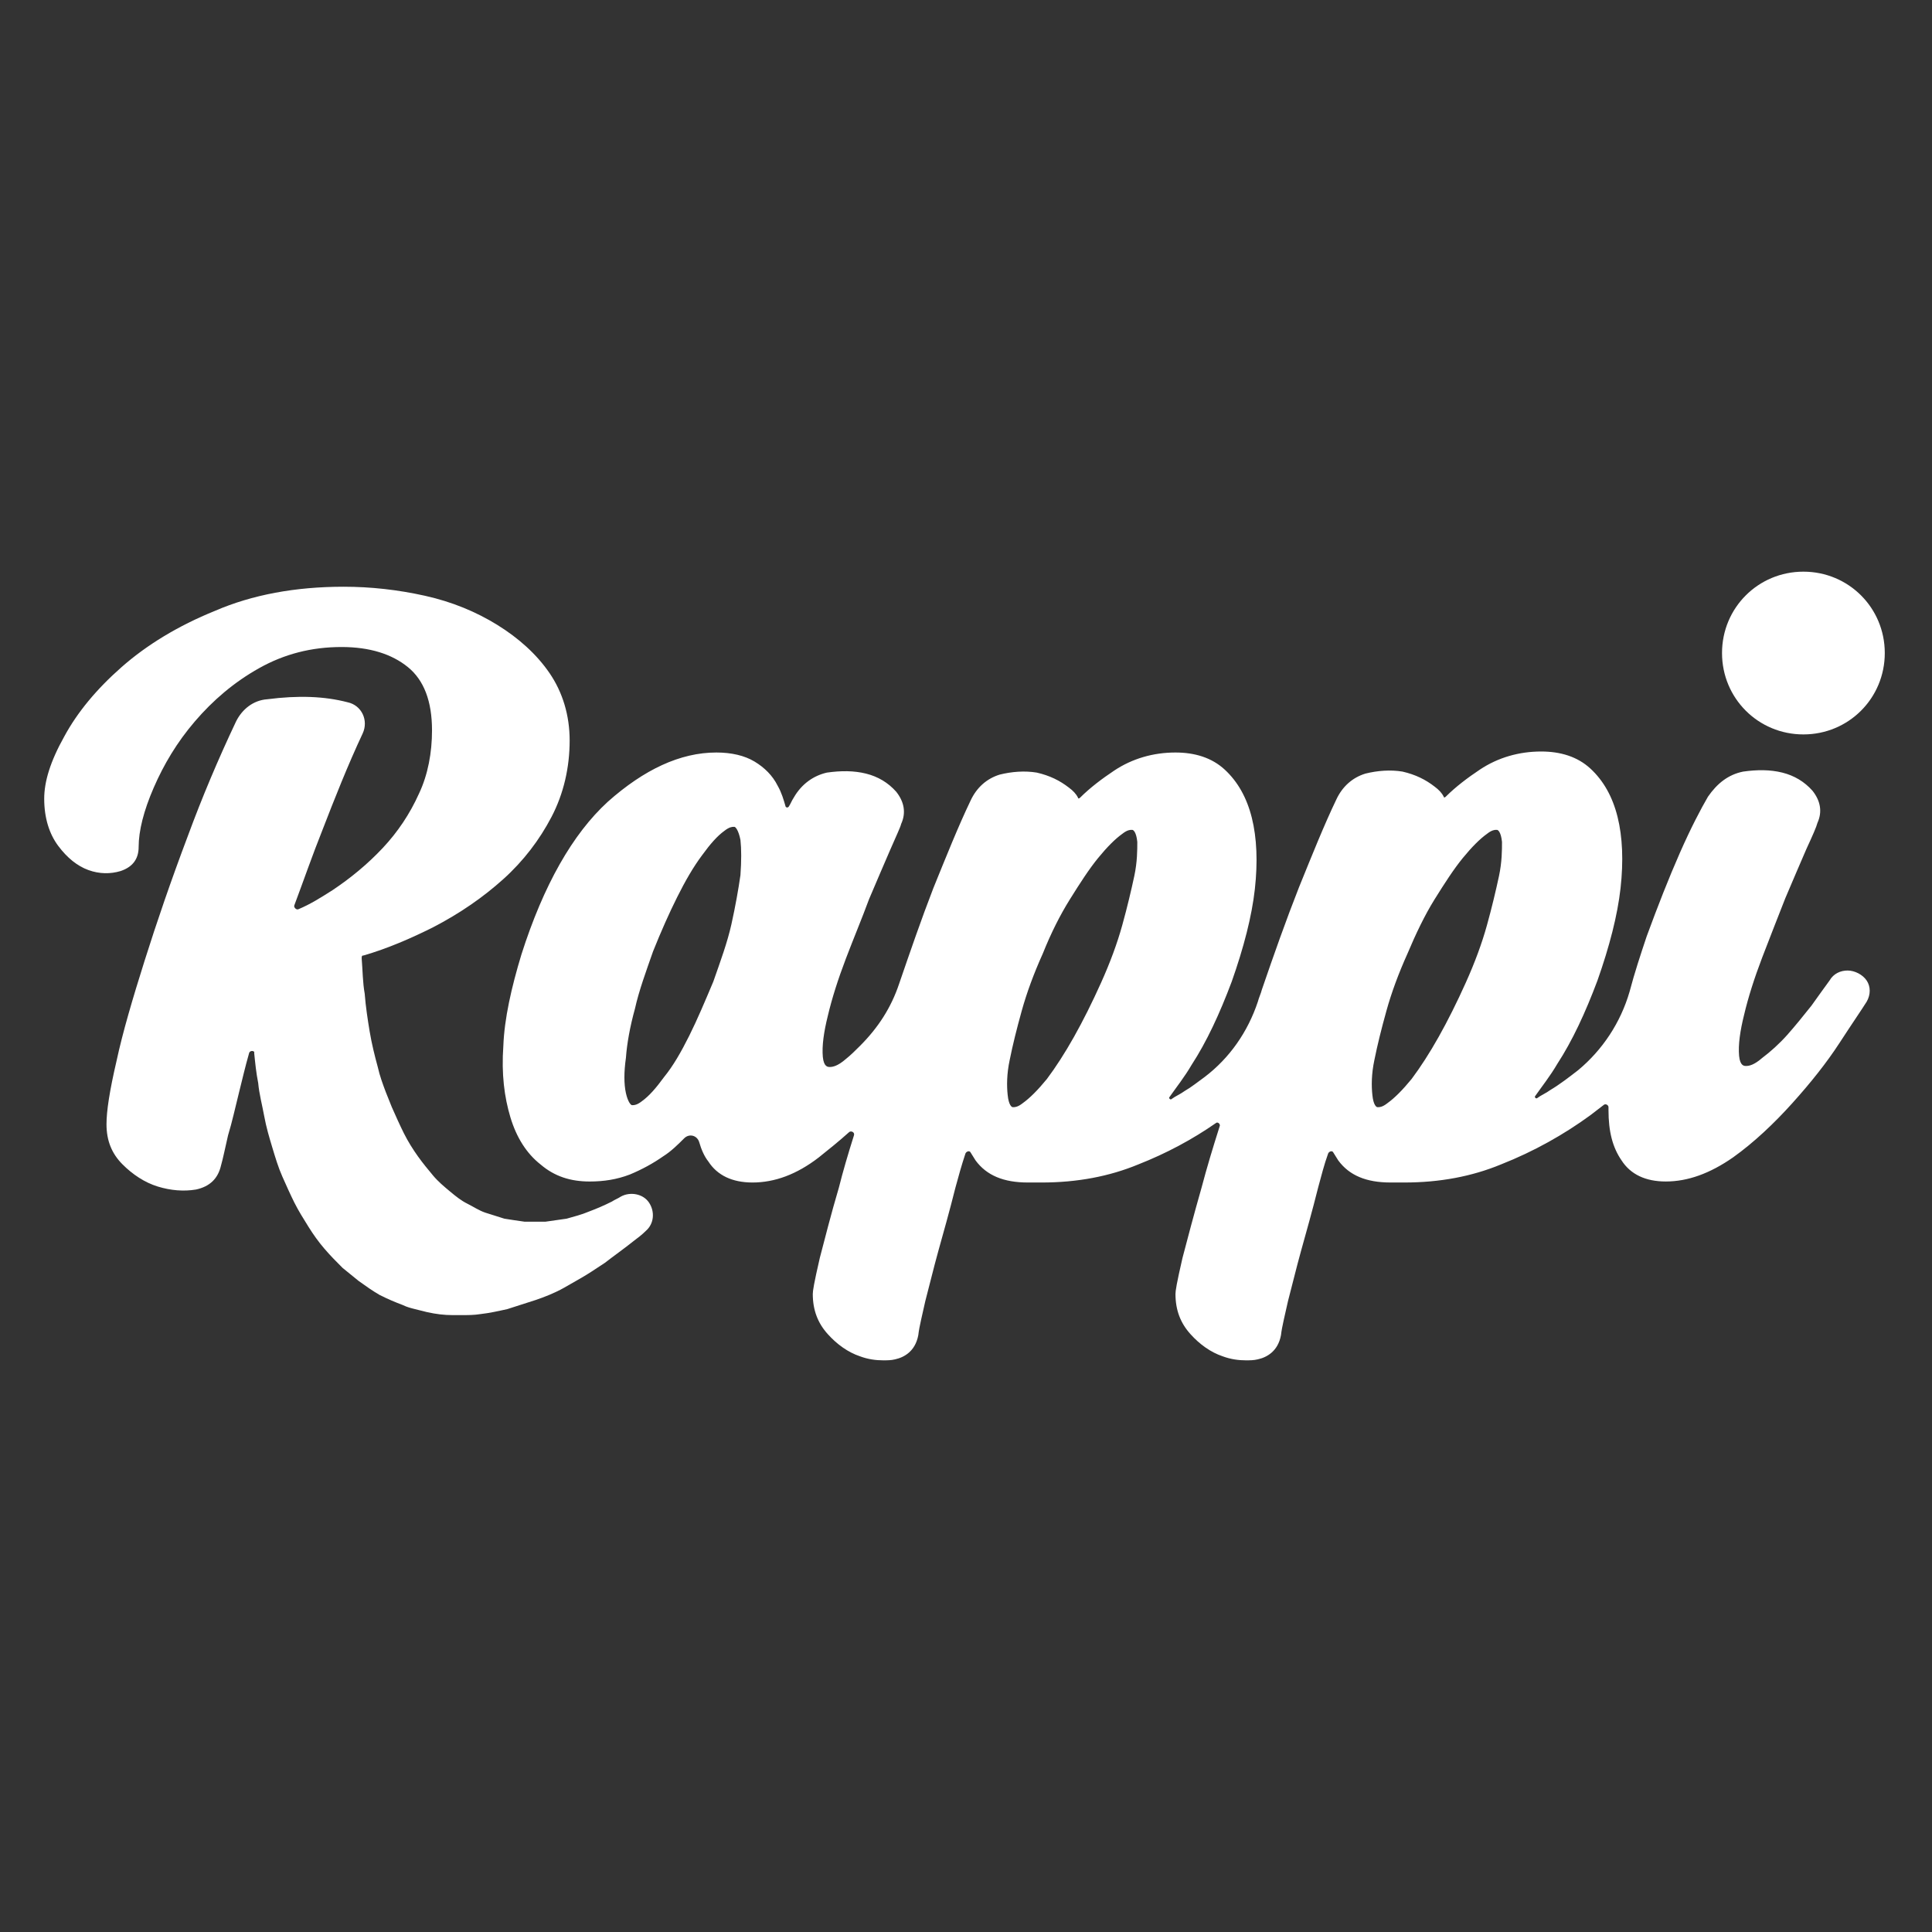 <?xml version="1.0" encoding="utf-8"?>
<!-- Generator: Adobe Illustrator 25.0.0, SVG Export Plug-In . SVG Version: 6.00 Build 0)  -->
<svg version="1.1" id="Layer_1" xmlns="http://www.w3.org/2000/svg" xmlns:xlink="http://www.w3.org/1999/xlink" x="0px" y="0px"
	 viewBox="0 0 192.3 192.3" style="enable-background:new 0 0 192.3 192.3;" xml:space="preserve">
<rect x="0" y="0" width="192.3" height="192.3" fill="#333333" stroke="none"/>
<style type="text/css">
	.st0{fill:#FFFFFF;}
</style>
<g>
	<g>
		<path class="st0" d="M24.8,104.8c-0.4,1.4-0.7,2.7-1,3.9c-0.4,1.6-0.7,3-1.1,4.3c-0.3,1.3-0.5,2.3-0.7,3c-0.3,1.3-1.1,2.1-2.5,2.4
			c-1.2,0.2-2.5,0.1-3.8-0.3c-1.3-0.4-2.5-1.2-3.5-2.2c-1.1-1.1-1.6-2.4-1.6-4c0-1.3,0.3-3.3,1-6.3c0.6-2.8,1.6-6.2,2.8-10
			c1.2-3.8,2.6-7.9,4.3-12.4c1.4-3.8,3-7.6,4.8-11.4c0.6-1.2,1.7-2.1,3.1-2.2c3.1-0.4,5.7-0.3,8,0.3c1.4,0.3,2.1,1.8,1.5,3.1
			c-1.5,3.2-2.8,6.5-4,9.6c-1,2.5-1.9,5.1-2.8,7.5c-0.1,0.2,0.2,0.5,0.4,0.4c1.2-0.5,2.3-1.2,3.4-1.9c1.8-1.2,3.5-2.6,5-4.2
			c1.5-1.6,2.7-3.4,3.6-5.4c0.9-1.9,1.3-4.1,1.3-6.3c0-2.9-0.8-5-2.4-6.3c-1.6-1.3-3.8-2-6.6-2c-3,0-5.7,0.7-8.2,2.1
			c-2.5,1.4-4.6,3.2-6.4,5.3c-1.8,2.1-3.1,4.3-4.1,6.6c-1,2.3-1.5,4.3-1.5,5.9c0,1.2-0.6,2-1.8,2.4c-1,0.3-2.1,0.3-3.2-0.1
			c-1.1-0.4-2.1-1.2-3-2.4c-0.9-1.2-1.4-2.8-1.4-4.7c0-1.7,0.6-3.7,2-6.2c1.3-2.4,3.2-4.7,5.7-6.9c2.5-2.2,5.6-4.1,9.3-5.6
			c3.7-1.6,8-2.4,12.8-2.4c2.7,0,5.4,0.3,8.1,0.9c2.7,0.6,5.1,1.6,7.2,2.9c2.1,1.3,3.9,2.9,5.2,4.8c1.3,1.9,2,4.2,2,6.7
			c0,2.7-0.6,5.3-1.8,7.6c-1.2,2.3-2.8,4.4-4.8,6.2c-2,1.8-4.3,3.4-7,4.8c-2.2,1.1-4.5,2.1-6.9,2.8c-0.2,0-0.2,0.1-0.2,0.3
			c0.1,1.2,0.1,2.4,0.3,3.5c0.1,1.3,0.3,2.6,0.5,3.8c0.2,1.2,0.5,2.4,0.8,3.5c0.2,0.9,0.5,1.7,0.8,2.5c0.2,0.5,0.4,1,0.6,1.5
			c0.4,0.9,0.8,1.8,1.2,2.6c0.4,0.8,0.9,1.6,1.4,2.3c0.5,0.7,1,1.3,1.5,1.9c0.5,0.6,1.1,1.1,1.7,1.6c0.6,0.5,1.1,0.9,1.7,1.2
			c0.6,0.3,1.2,0.7,1.8,0.9c0.6,0.2,1.3,0.4,1.9,0.6c0.6,0.1,1.3,0.2,2,0.3c0.7,0,1.4,0,2.1,0c0.7-0.1,1.4-0.2,2.1-0.3
			c0.7-0.2,1.5-0.4,2.2-0.7c0.8-0.3,1.5-0.6,2.3-1c0.3-0.2,0.6-0.3,0.9-0.5c0.9-0.5,2.2-0.3,2.8,0.6c0.6,0.9,0.5,2.1-0.3,2.8
			c-0.4,0.4-0.8,0.7-1.2,1c-1,0.8-2,1.5-2.9,2.2c-0.9,0.6-1.8,1.2-2.7,1.7c-0.5,0.3-0.9,0.5-1.4,0.8c-0.9,0.5-1.9,0.9-2.8,1.2
			c-0.9,0.3-1.9,0.6-2.8,0.9c-0.9,0.2-1.8,0.4-2.7,0.5c-0.6,0.1-1.3,0.1-1.9,0.1c-0.3,0-0.5,0-0.8,0c-0.9,0-1.7-0.1-2.6-0.3
			c-0.4-0.1-0.8-0.2-1.2-0.3c-0.4-0.1-0.8-0.2-1.2-0.4c-0.8-0.3-1.5-0.6-2.3-1c-0.7-0.4-1.4-0.9-2.1-1.4c-0.5-0.4-1.1-0.9-1.6-1.3
			c-0.6-0.6-1.2-1.2-1.8-1.9c-0.6-0.7-1.1-1.4-1.6-2.2c-0.5-0.8-1-1.6-1.4-2.4c-0.4-0.8-0.8-1.7-1.2-2.6c-0.4-0.9-0.7-1.9-1-2.9
			c-0.3-1-0.6-2-0.8-3.1c-0.2-1.1-0.5-2.2-0.6-3.3c-0.2-1-0.3-2-0.4-3C25.4,104.6,24.9,104.5,24.8,104.8z"/>
		<path class="st0" d="M187.6,65c0,4.5-3.6,8.1-8.1,8.1c-4.5,0-8.1-3.6-8.1-8.1c0-4.5,3.6-8.1,8.1-8.1C184,56.9,187.6,60.5,187.6,65
			z"/>
		<path class="st0" d="M185.8,97.6c-0.4-0.6-1.2-1-1.9-1c-0.7,0-1.4,0.3-1.8,1c-0.5,0.7-1.1,1.5-1.8,2.5c-0.8,1-1.6,2-2.4,2.9
			c-0.8,0.9-1.7,1.7-2.5,2.3c-0.8,0.7-1.3,0.8-1.6,0.8c-0.2,0-0.6,0-0.7-1c-0.1-1.1,0.1-2.5,0.5-4.1c0.4-1.7,1-3.6,1.8-5.7
			c0.8-2.1,1.6-4.1,2.3-5.9c0.8-1.9,1.5-3.5,2.1-4.9c0.6-1.3,1-2.2,1.1-2.6c0.5-1.1,0.3-2.2-0.5-3.2c-0.8-0.9-1.8-1.5-3-1.8
			c-1.2-0.3-2.5-0.3-3.9-0.1c-1.5,0.3-2.6,1.2-3.5,2.5c-0.7,1.2-1.7,3.1-2.8,5.6c-1.1,2.5-2.2,5.3-3.3,8.3c-0.6,1.8-1.2,3.6-1.7,5.5
			c-0.9,3.1-2.7,5.8-5.1,7.8c-0.9,0.7-1.8,1.4-2.8,2c-0.4,0.3-0.9,0.5-1.3,0.8c-0.1,0.1-0.3-0.1-0.2-0.2c0.7-1,1.5-2,2.2-3.2
			c1.5-2.3,2.8-5.1,4-8.3c1.2-3.4,2-6.5,2.3-9.2c0.3-2.7,0.2-5.1-0.3-7.1c-0.5-2-1.4-3.6-2.7-4.8c-1.3-1.2-3-1.7-4.9-1.7
			c-2.2,0-4.3,0.6-6.1,1.8c-1.2,0.8-2.4,1.7-3.4,2.7c-0.1,0.1-0.2,0.1-0.2,0c-0.2-0.4-0.5-0.7-0.9-1c-0.9-0.7-1.9-1.2-3.2-1.5
			c-1.2-0.2-2.5-0.1-3.7,0.2c-1.3,0.4-2.3,1.3-2.9,2.6c-1.2,2.5-2.4,5.5-3.7,8.7c-1.3,3.3-2.5,6.7-3.7,10.2
			c-0.1,0.4-0.3,0.8-0.4,1.2c-1,3-2.8,5.6-5.3,7.5c-0.7,0.5-1.3,1-2,1.4c-0.4,0.3-0.9,0.5-1.3,0.8c-0.1,0.1-0.3-0.1-0.2-0.2
			c0.7-1,1.5-2,2.2-3.2c1.5-2.3,2.8-5.1,4-8.3c1.2-3.4,2-6.5,2.3-9.2c0.3-2.7,0.2-5.1-0.3-7.1c-0.5-2-1.4-3.6-2.7-4.8
			c-1.3-1.2-3-1.7-4.9-1.7c-2.2,0-4.3,0.6-6.1,1.8c-1.2,0.8-2.4,1.7-3.4,2.7c-0.1,0.1-0.2,0.1-0.2,0c-0.2-0.4-0.5-0.7-0.9-1
			c-0.9-0.7-1.9-1.2-3.2-1.5c-1.2-0.2-2.5-0.1-3.7,0.2c-1.3,0.4-2.3,1.3-2.9,2.6c-1.2,2.5-2.4,5.5-3.7,8.7c-1.2,3.1-2.3,6.3-3.4,9.5
			c-0.8,2.4-2.1,4.4-3.9,6.2c-0.5,0.5-0.9,0.9-1.4,1.3c-0.8,0.7-1.3,0.8-1.6,0.8c-0.2,0-0.6,0-0.7-1c-0.1-1.1,0.1-2.5,0.5-4.1
			c0.4-1.7,1-3.6,1.8-5.7c0.8-2.1,1.6-4,2.3-5.9c0.8-1.9,1.5-3.5,2.1-4.9c0.6-1.4,1-2.2,1.1-2.6c0.5-1.1,0.3-2.2-0.5-3.2
			c-0.8-0.9-1.8-1.5-3-1.8c-1.2-0.3-2.5-0.3-3.9-0.1C81,77.2,79.8,78,79,79.4c-0.2,0.3-0.3,0.6-0.5,0.9c-0.1,0.1-0.2,0.1-0.3,0
			c-0.2-0.7-0.4-1.4-0.8-2.1c-0.5-1-1.3-1.8-2.3-2.4c-1-0.6-2.3-0.9-3.8-0.9c-3.6,0-7.2,1.7-10.8,4.9C57,83,54.1,88.1,51.9,95
			c-1,3.3-1.7,6.4-1.8,9.1c-0.2,2.8,0.1,5.1,0.7,7.1c0.6,2,1.6,3.6,3,4.7c1.4,1.2,3,1.7,4.9,1.7c1.4,0,2.7-0.2,4-0.7
			c1.2-0.5,2.3-1.1,3.3-1.8c0.8-0.5,1.5-1.2,2.1-1.8c0.5-0.5,1.3-0.3,1.5,0.4c0.2,0.7,0.5,1.4,0.9,1.9c0.9,1.4,2.4,2.1,4.4,2.1
			c2.2,0,4.4-0.8,6.6-2.5c1-0.8,2-1.6,3-2.5c0.2-0.2,0.6,0,0.5,0.3c-0.6,1.9-1.1,3.6-1.5,5.2c-0.8,2.7-1.4,5.1-1.9,7
			c-0.6,2.6-0.7,3.3-0.7,3.6c0,1.6,0.5,2.9,1.5,4c0.9,1,2,1.8,3.2,2.2c0.8,0.3,1.6,0.4,2.3,0.4c0.4,0,0.8,0,1.2-0.1
			c0.9-0.2,2-0.8,2.3-2.4l0,0c0.1-0.9,0.4-2,0.7-3.4c0.4-1.5,0.8-3.2,1.3-5c0.5-1.8,1.1-3.9,1.7-6.3c0.3-1.1,0.6-2.2,1-3.4
			c0.1-0.2,0.4-0.3,0.5-0.1c0.2,0.3,0.3,0.5,0.5,0.8c1.1,1.5,2.8,2.2,5.2,2.2c0.5,0,0.9,0,1.4,0h0c3.5,0,6.7-0.6,9.6-1.8
			c2.8-1.1,5.4-2.5,7.7-4.1c0.2-0.2,0.5,0.1,0.4,0.3c-0.7,2.2-1.3,4.2-1.8,6.1c-0.8,2.8-1.4,5.1-1.9,7c-0.6,2.6-0.7,3.3-0.7,3.6
			c0,1.6,0.5,2.9,1.5,4c0.9,1,2,1.8,3.2,2.2c0.8,0.3,1.6,0.4,2.3,0.4c0.4,0,0.8,0,1.2-0.1c0.9-0.2,2-0.8,2.3-2.4l0,0
			c0.1-0.9,0.4-2,0.7-3.4c0.4-1.5,0.8-3.2,1.3-5c0.5-1.8,1.1-3.9,1.7-6.3c0.3-1.1,0.6-2.3,1-3.4c0.1-0.2,0.4-0.3,0.5-0.1
			c0.2,0.3,0.3,0.5,0.5,0.8c1.1,1.5,2.8,2.2,5.2,2.2c0.5,0,0.9,0,1.4,0h0c3.5,0,6.7-0.6,9.6-1.8c3.3-1.3,6.3-3,8.9-4.9
			c0.4-0.3,0.9-0.7,1.3-1c0.2-0.2,0.5,0,0.5,0.2c0,0.1,0,0.2,0,0.3c0,2.1,0.4,3.7,1.3,5c0.9,1.4,2.4,2.1,4.4,2.1
			c2.2,0,4.4-0.8,6.7-2.4c2.1-1.5,4.1-3.4,5.9-5.4c1.8-2,3.4-4,4.7-6c1.3-2,2.2-3.3,2.7-4.1C186.2,99,186.2,98.2,185.8,97.6z
			 M73.7,87.1c-0.2,1.4-0.5,3.1-0.9,4.9c-0.4,1.8-1.1,3.7-1.8,5.7c-0.8,1.9-1.6,3.8-2.4,5.4c-0.8,1.6-1.6,3-2.5,4.1
			c-0.8,1.1-1.5,1.9-2.2,2.4c-0.5,0.4-0.8,0.4-0.9,0.4c0,0-0.1,0-0.1,0c-0.1,0-0.4-0.3-0.6-1.2c-0.2-0.9-0.2-2.1,0-3.5
			c0.1-1.4,0.4-3.1,0.9-4.9c0.4-1.8,1.1-3.7,1.8-5.7c0.8-2,1.6-3.8,2.4-5.4c0.8-1.6,1.6-3,2.5-4.2c0.8-1.1,1.5-1.9,2.2-2.4
			c0.5-0.4,0.8-0.4,0.9-0.4c0,0,0.1,0,0.1,0c0.1,0,0.4,0.3,0.6,1.3C73.8,84.5,73.8,85.7,73.7,87.1z M112.9,87.2
			c-0.3,1.4-0.7,3.1-1.2,4.9c-0.5,1.8-1.2,3.7-2.1,5.7c-0.9,2-1.8,3.8-2.7,5.4c-0.9,1.6-1.8,3-2.7,4.2c-0.9,1.1-1.7,1.9-2.4,2.4
			c-0.5,0.4-0.8,0.4-0.9,0.4c0,0-0.1,0-0.1,0c-0.1,0-0.4-0.2-0.5-1.2c-0.1-0.9-0.1-2.1,0.2-3.5c0.3-1.5,0.7-3.1,1.2-4.9
			c0.5-1.8,1.2-3.7,2.1-5.7c0.8-2,1.7-3.8,2.7-5.4c1-1.6,1.9-3,2.8-4.1c0.9-1.1,1.7-1.9,2.4-2.4c0.5-0.4,0.8-0.4,0.9-0.4
			c0,0,0.1,0,0.1,0c0.1,0,0.4,0.2,0.5,1.2C113.2,84.6,113.2,85.8,112.9,87.2z M149.2,87.2c-0.3,1.4-0.7,3.1-1.2,4.9
			c-0.5,1.8-1.2,3.7-2.1,5.7c-0.9,2-1.8,3.8-2.7,5.4c-0.9,1.6-1.8,3-2.7,4.2c-0.9,1.1-1.7,1.9-2.4,2.4c-0.5,0.4-0.8,0.4-0.9,0.4
			c0,0-0.1,0-0.1,0c-0.1,0-0.4-0.2-0.5-1.2c-0.1-0.9-0.1-2.1,0.2-3.5c0.3-1.5,0.7-3.1,1.2-4.9c0.5-1.8,1.2-3.7,2.1-5.7
			c0.8-1.9,1.7-3.8,2.7-5.4c1-1.6,1.9-3,2.8-4.1c0.9-1.1,1.7-1.9,2.4-2.4c0.5-0.4,0.8-0.4,0.9-0.4c0,0,0.1,0,0.1,0
			c0.1,0,0.4,0.2,0.5,1.2C149.5,84.6,149.5,85.8,149.2,87.2z"/>
	</g>
</g>
</svg>
